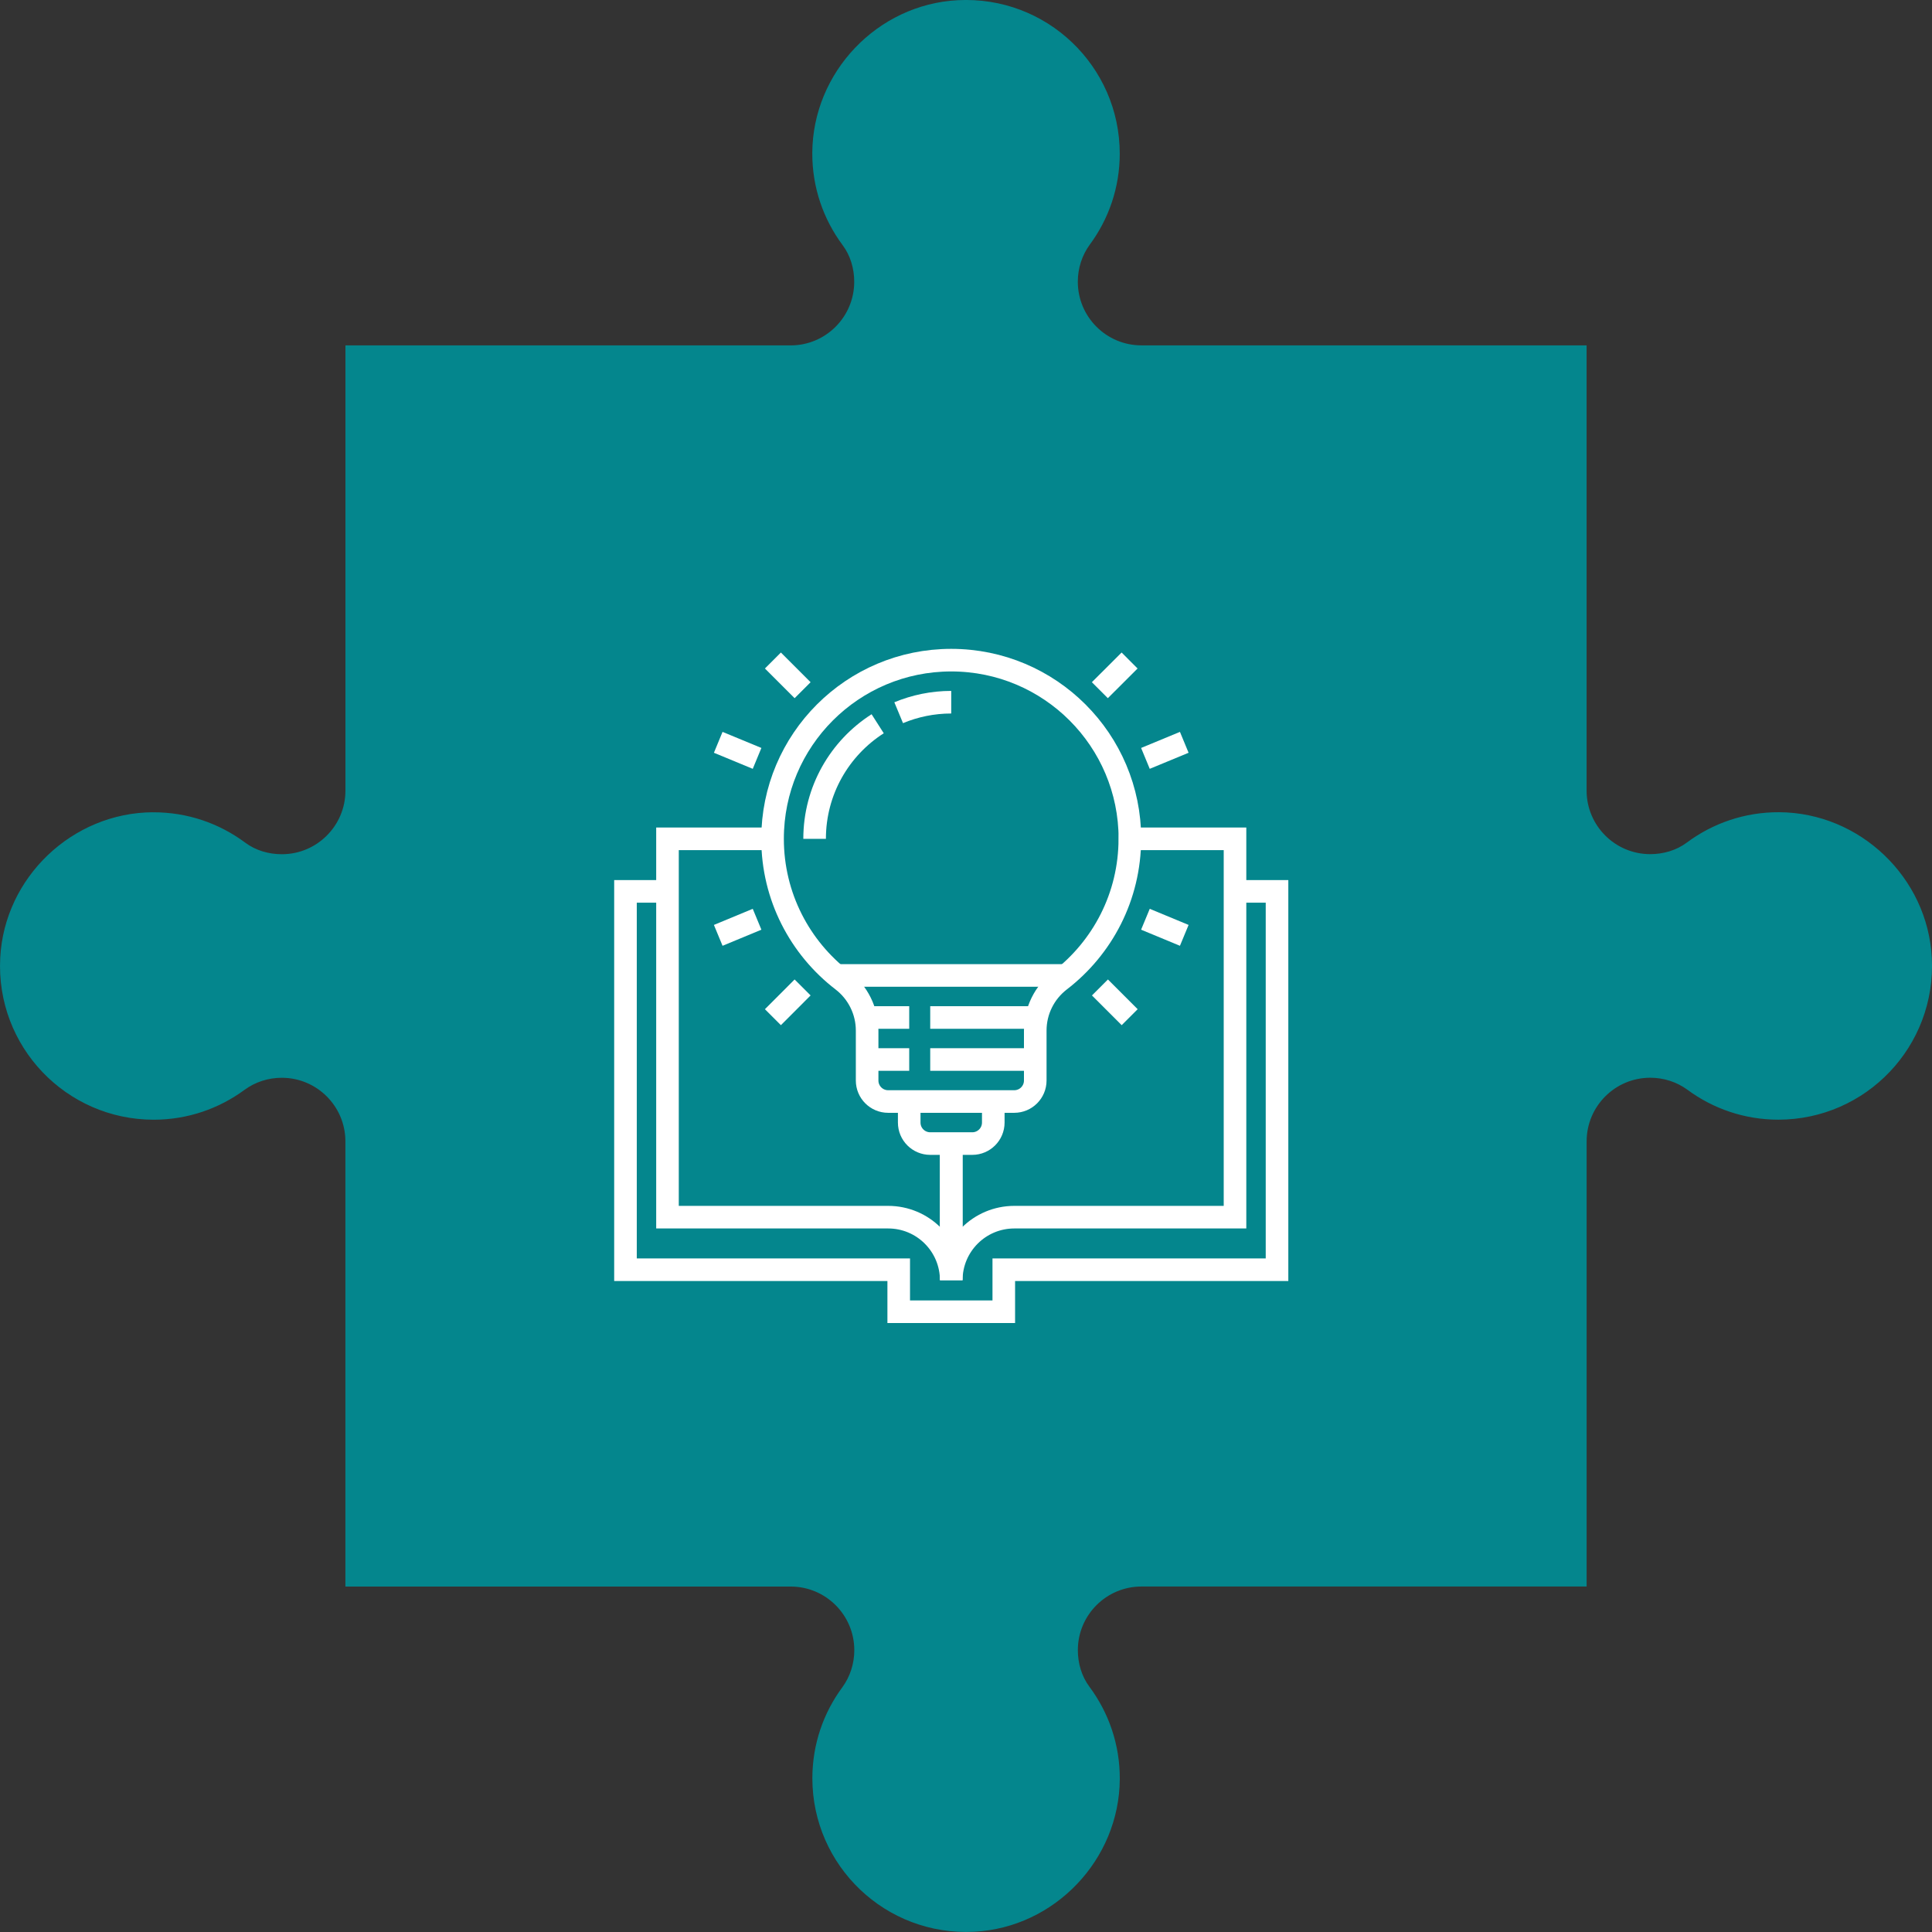 <?xml version="1.0" encoding="UTF-8"?>
<svg xmlns="http://www.w3.org/2000/svg" viewBox="0 0 500.33 500.33">
  <rect x="0" y="0" width="500.33" height="500.33" fill="#333333" stroke="none"/>
  <defs>
    <style>
      .cls-1 {
        fill: none;
        stroke: #fff;
        stroke-miterlimit: 10;
        stroke-width: 5.85px;
      }

      .cls-2 {
        fill: #04868d;
      }
    </style>
  </defs>
  <g id="jigsaw_pieces" data-name="jigsaw pieces">
    <path class="cls-2" d="M39.57,210.36c8.98-.05,17.25,2.89,23.93,7.86,2.72,2.03,6.09,3,9.48,3h0c9.1,0,16.48-7.38,16.48-16.48V89.45h115.28c9.1,0,16.48-7.38,16.48-16.48h0c0-3.39-.97-6.76-3-9.48-4.97-6.68-7.91-14.95-7.86-23.93,.12-20.85,16.85-38.42,37.67-39.51,22.96-1.2,41.95,17.06,41.95,39.75,0,8.81-2.88,16.93-7.73,23.51-2.05,2.79-3.13,6.18-3.13,9.64h0c0,9.11,7.38,16.49,16.48,16.49h115.28v115.28c0,9.1,7.38,16.48,16.48,16.48h0c3.39,0,6.76-.97,9.48-3,6.68-4.97,14.95-7.91,23.93-7.86,20.85,.12,38.42,16.85,39.51,37.67,1.2,22.96-17.06,41.95-39.75,41.95-8.81,0-16.93-2.88-23.51-7.73-2.79-2.05-6.18-3.13-9.64-3.13h-.01c-9.1,0-16.48,7.38-16.48,16.48v115.28h-115.28c-9.1,0-16.48,7.38-16.48,16.48h0c0,3.39,.97,6.76,3,9.48,4.97,6.68,7.91,14.95,7.86,23.93-.13,20.85-16.85,38.42-37.67,39.51-22.95,1.2-41.94-17.06-41.94-39.75,0-8.81,2.88-16.93,7.73-23.51,2.05-2.79,3.13-6.18,3.13-9.64h0c0-9.11-7.38-16.49-16.48-16.49H89.45v-115.28c0-9.1-7.38-16.48-16.48-16.48h-.01c-3.46,0-6.85,1.08-9.64,3.13-6.59,4.85-14.71,7.73-23.51,7.73C17.11,289.97-1.15,270.98,.06,248.02c1.09-20.82,18.67-37.54,39.51-37.67Z"/>
  </g>
  <g id="linework">
    <g>
      <path class="cls-1" d="M200.08,217.23h-27.22v97.98h57.15c9.02,0,16.33,7.31,16.33,16.33v-35.38"/>
      <path class="cls-1" d="M292.61,217.23h27.22v97.98h-57.15c-9.02,0-16.33,7.31-16.33,16.33v-35.38"/>
      <polyline class="cls-1" points="172.86 230.84 161.98 230.84 161.98 328.82 232.74 328.82 232.74 339.7 259.95 339.7 259.95 328.82 330.71 328.82 330.71 230.84 319.83 230.84"/>
      <path class="cls-1" d="M292.61,217.23c0-25.55-20.71-46.27-46.27-46.27s-46.27,20.71-46.27,46.27c0,14.95,7.1,28.24,18.1,36.69,4.02,3.09,6.39,7.89,6.39,12.96v12.94c0,3.01,2.44,5.44,5.44,5.44h32.66c3.01,0,5.44-2.44,5.44-5.44v-12.94c0-5.08,2.36-9.86,6.39-12.96,11.01-8.46,18.1-21.74,18.1-36.69Z"/>
      <path class="cls-1" d="M257.23,285.27v5.44c0,3.01-2.44,5.44-5.44,5.44h-10.89c-3.01,0-5.44-2.44-5.44-5.44v-5.44"/>
      <line class="cls-1" x1="224.57" y1="274.38" x2="235.46" y2="274.38"/>
      <line class="cls-1" x1="240.9" y1="274.38" x2="268.12" y2="274.38"/>
      <line class="cls-1" x1="224.57" y1="263.5" x2="235.46" y2="263.5"/>
      <line class="cls-1" x1="240.9" y1="263.5" x2="268.12" y2="263.5"/>
      <line class="cls-1" x1="216.41" y1="252.61" x2="276.28" y2="252.61"/>
      <line class="cls-1" x1="284.83" y1="178.74" x2="292.53" y2="171.05"/>
      <line class="cls-1" x1="200.16" y1="263.42" x2="207.85" y2="255.72"/>
      <line class="cls-1" x1="284.85" y1="255.72" x2="292.55" y2="263.42"/>
      <line class="cls-1" x1="200.16" y1="171.05" x2="207.85" y2="178.74"/>
      <line class="cls-1" x1="296.63" y1="196.4" x2="306.69" y2="192.24"/>
      <line class="cls-1" x1="186" y1="242.23" x2="196.06" y2="238.06"/>
      <line class="cls-1" x1="196.06" y1="196.4" x2="186" y2="192.24"/>
      <line class="cls-1" x1="306.69" y1="242.23" x2="296.63" y2="238.06"/>
      <path class="cls-1" d="M210.96,217.23c0-12.52,6.5-23.51,16.33-29.8"/>
      <path class="cls-1" d="M246.34,181.85c-4.82,0-9.42,.98-13.61,2.72"/>
    </g>
  </g>
</svg>